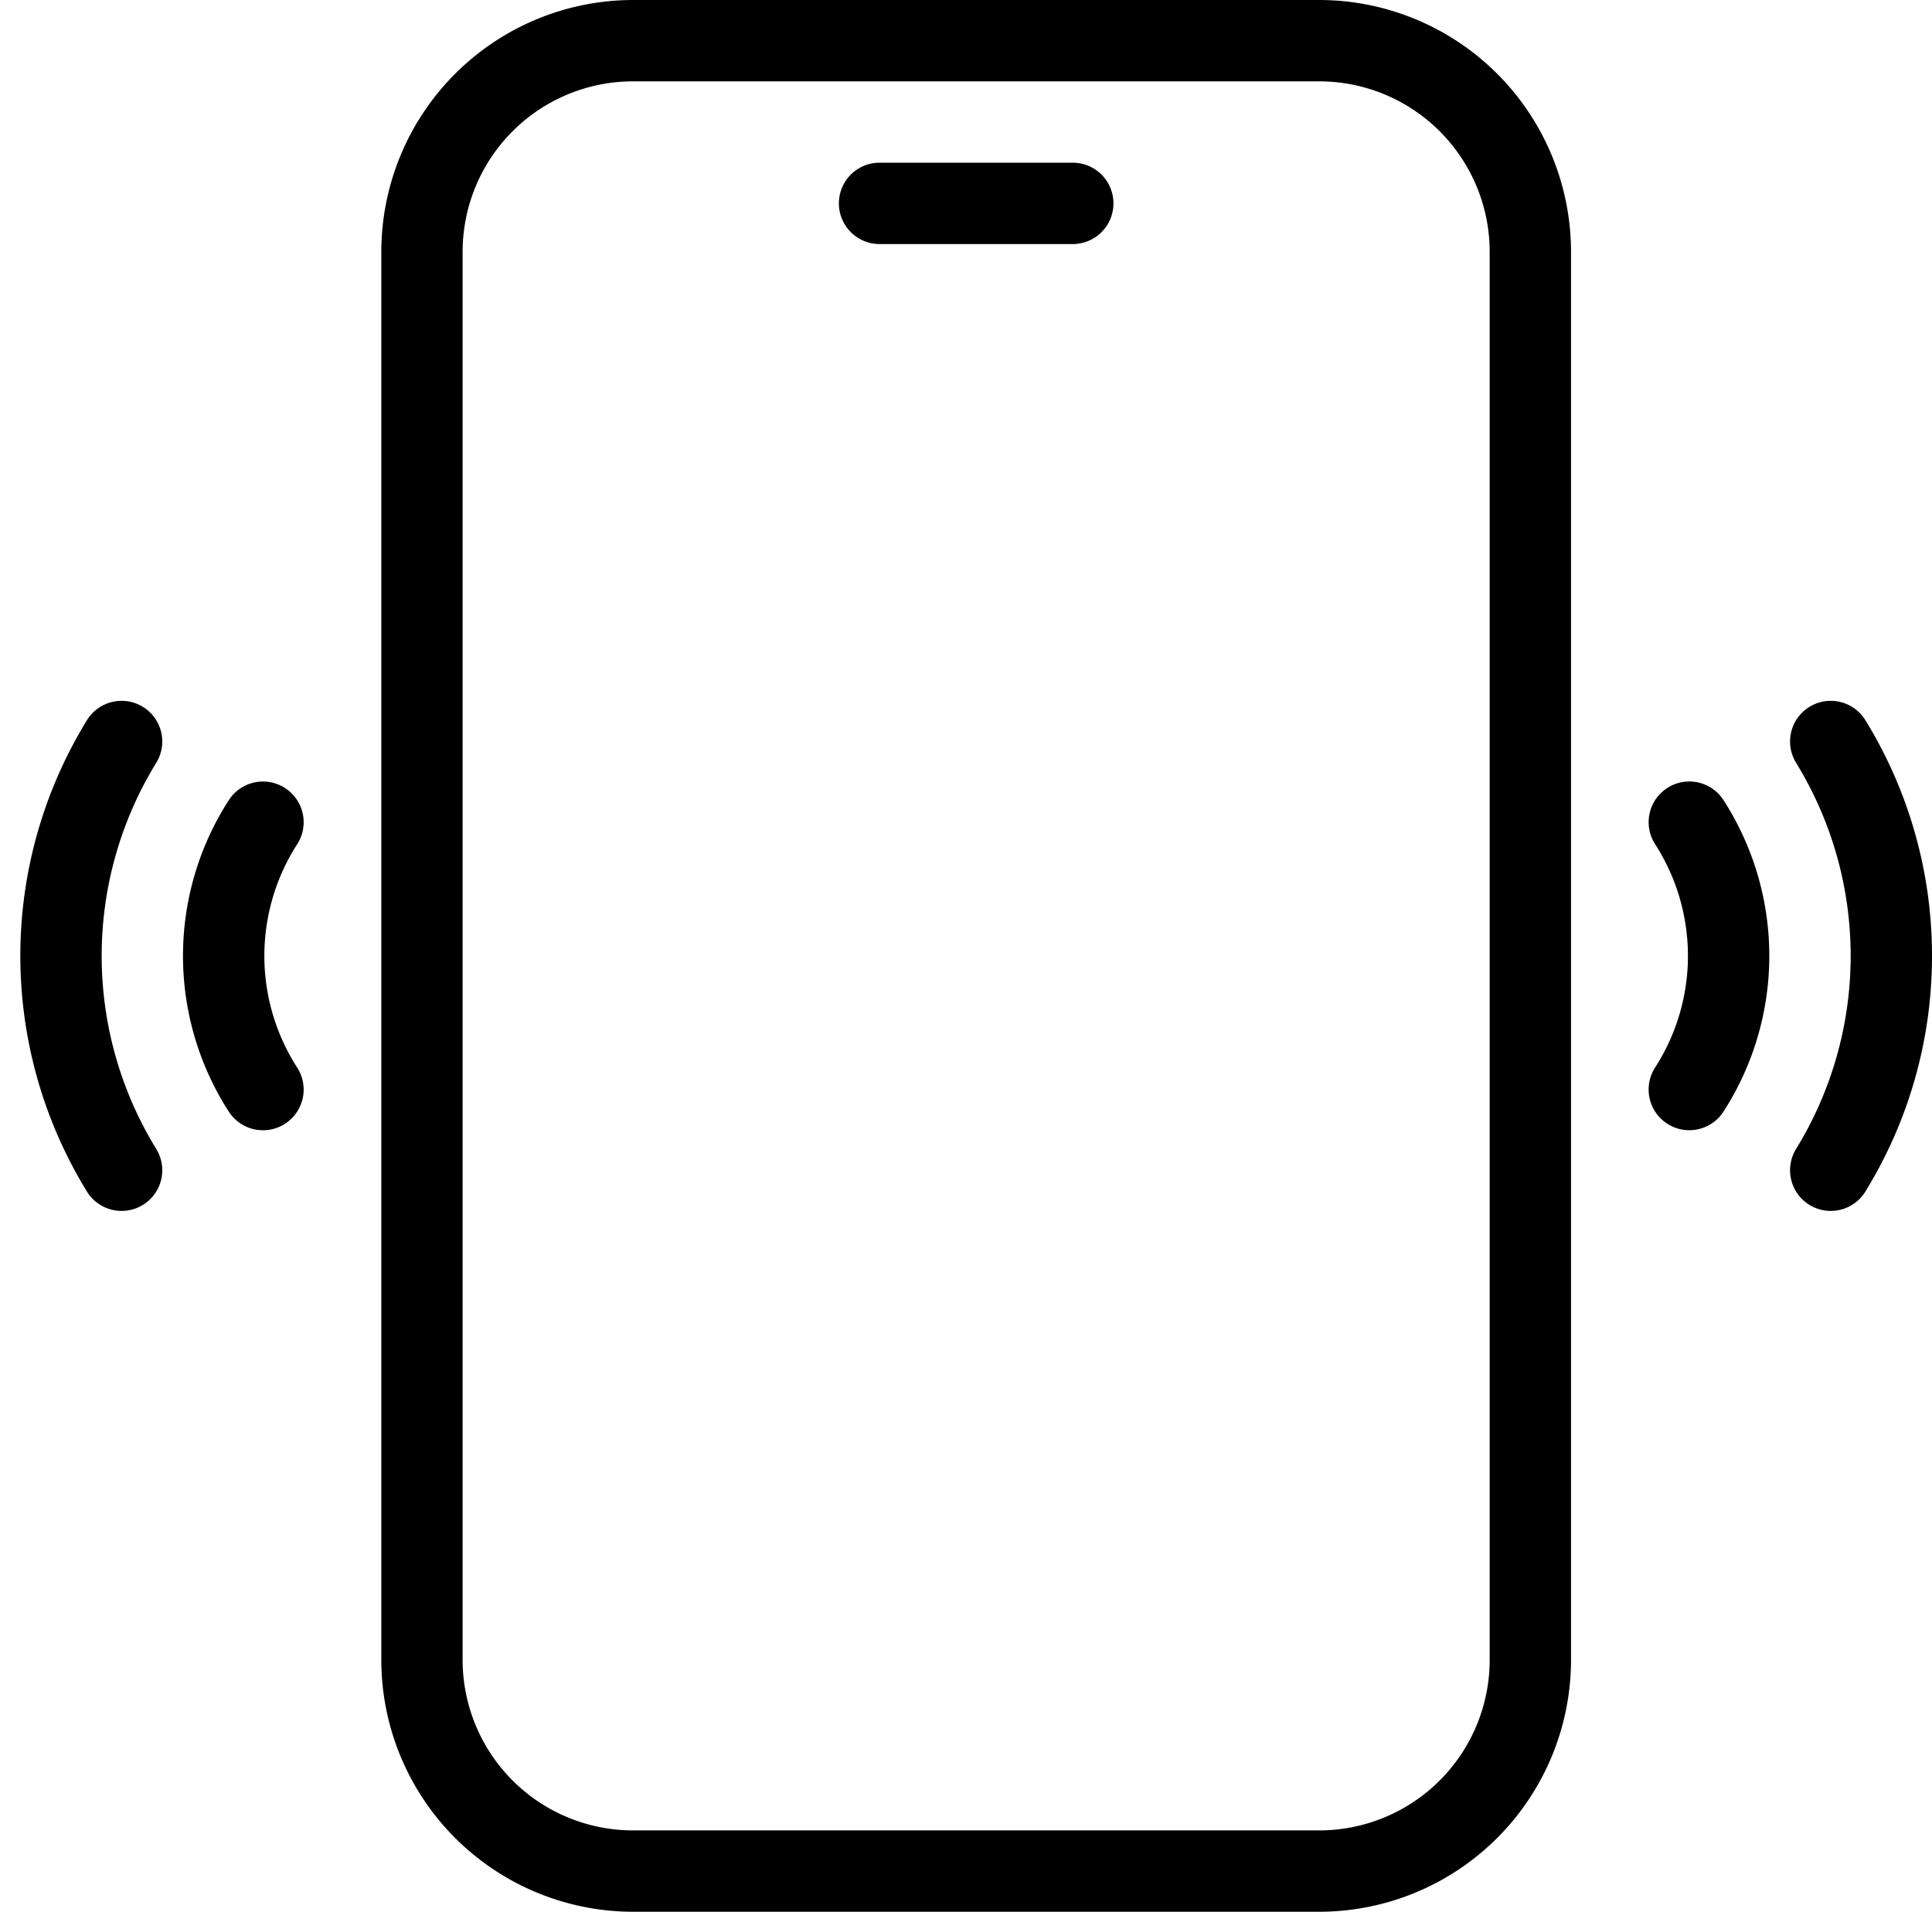 <?xml version="1.0" encoding="UTF-8"?>
<!DOCTYPE svg PUBLIC '-//W3C//DTD SVG 1.0//EN'
          'http://www.w3.org/TR/2001/REC-SVG-20010904/DTD/svg10.dtd'>
<svg height="47.0" preserveAspectRatio="xMidYMid meet" version="1.0" viewBox="1.0 1.5 47.5 47.0" width="47.5" xmlns="http://www.w3.org/2000/svg" xmlns:xlink="http://www.w3.org/1999/xlink" zoomAndPan="magnify"
><g data-name="Layer 14" id="change1_1"
  ><path d="M33.438,1.5H16.562A6.195,6.195,0,0,0,10.375,7.688v34.625A6.195,6.195,0,0,0,16.562,48.5h16.875a6.195,6.195,0,0,0,6.188-6.188V7.688A6.195,6.195,0,0,0,33.438,1.5ZM37.625,42.312A4.192,4.192,0,0,1,33.438,46.5H16.562a4.192,4.192,0,0,1-4.188-4.188V7.688A4.192,4.192,0,0,1,16.562,3.5h16.875A4.192,4.192,0,0,1,37.625,7.688ZM28.375,6.5a1,1,0,0,1-1,1h-4.75a1,1,0,0,1,0-2h4.75A1,1,0,0,1,28.375,6.5ZM4.838,20.259a9.067,9.067,0,0,0,0,9.482,1,1,0,1,1-1.704,1.047,11.067,11.067,0,0,1,0-11.576,1,1,0,1,1,1.704,1.047Zm3.468,1.997a5.073,5.073,0,0,0,0,5.489,1,1,0,1,1-1.681,1.084,7.072,7.072,0,0,1,0-7.657,1,1,0,0,1,1.681,1.084ZM48.5,25a11.044,11.044,0,0,1-1.634,5.788,1,1,0,1,1-1.704-1.047,9.067,9.067,0,0,0,0-9.482,1,1,0,1,1,1.704-1.047A11.044,11.044,0,0,1,48.5,25Zm-5.126-3.829a7.072,7.072,0,0,1,0,7.657,1,1,0,1,1-1.681-1.084,5.073,5.073,0,0,0,0-5.489,1,1,0,1,1,1.681-1.084Z"
  /></g
></svg
>
